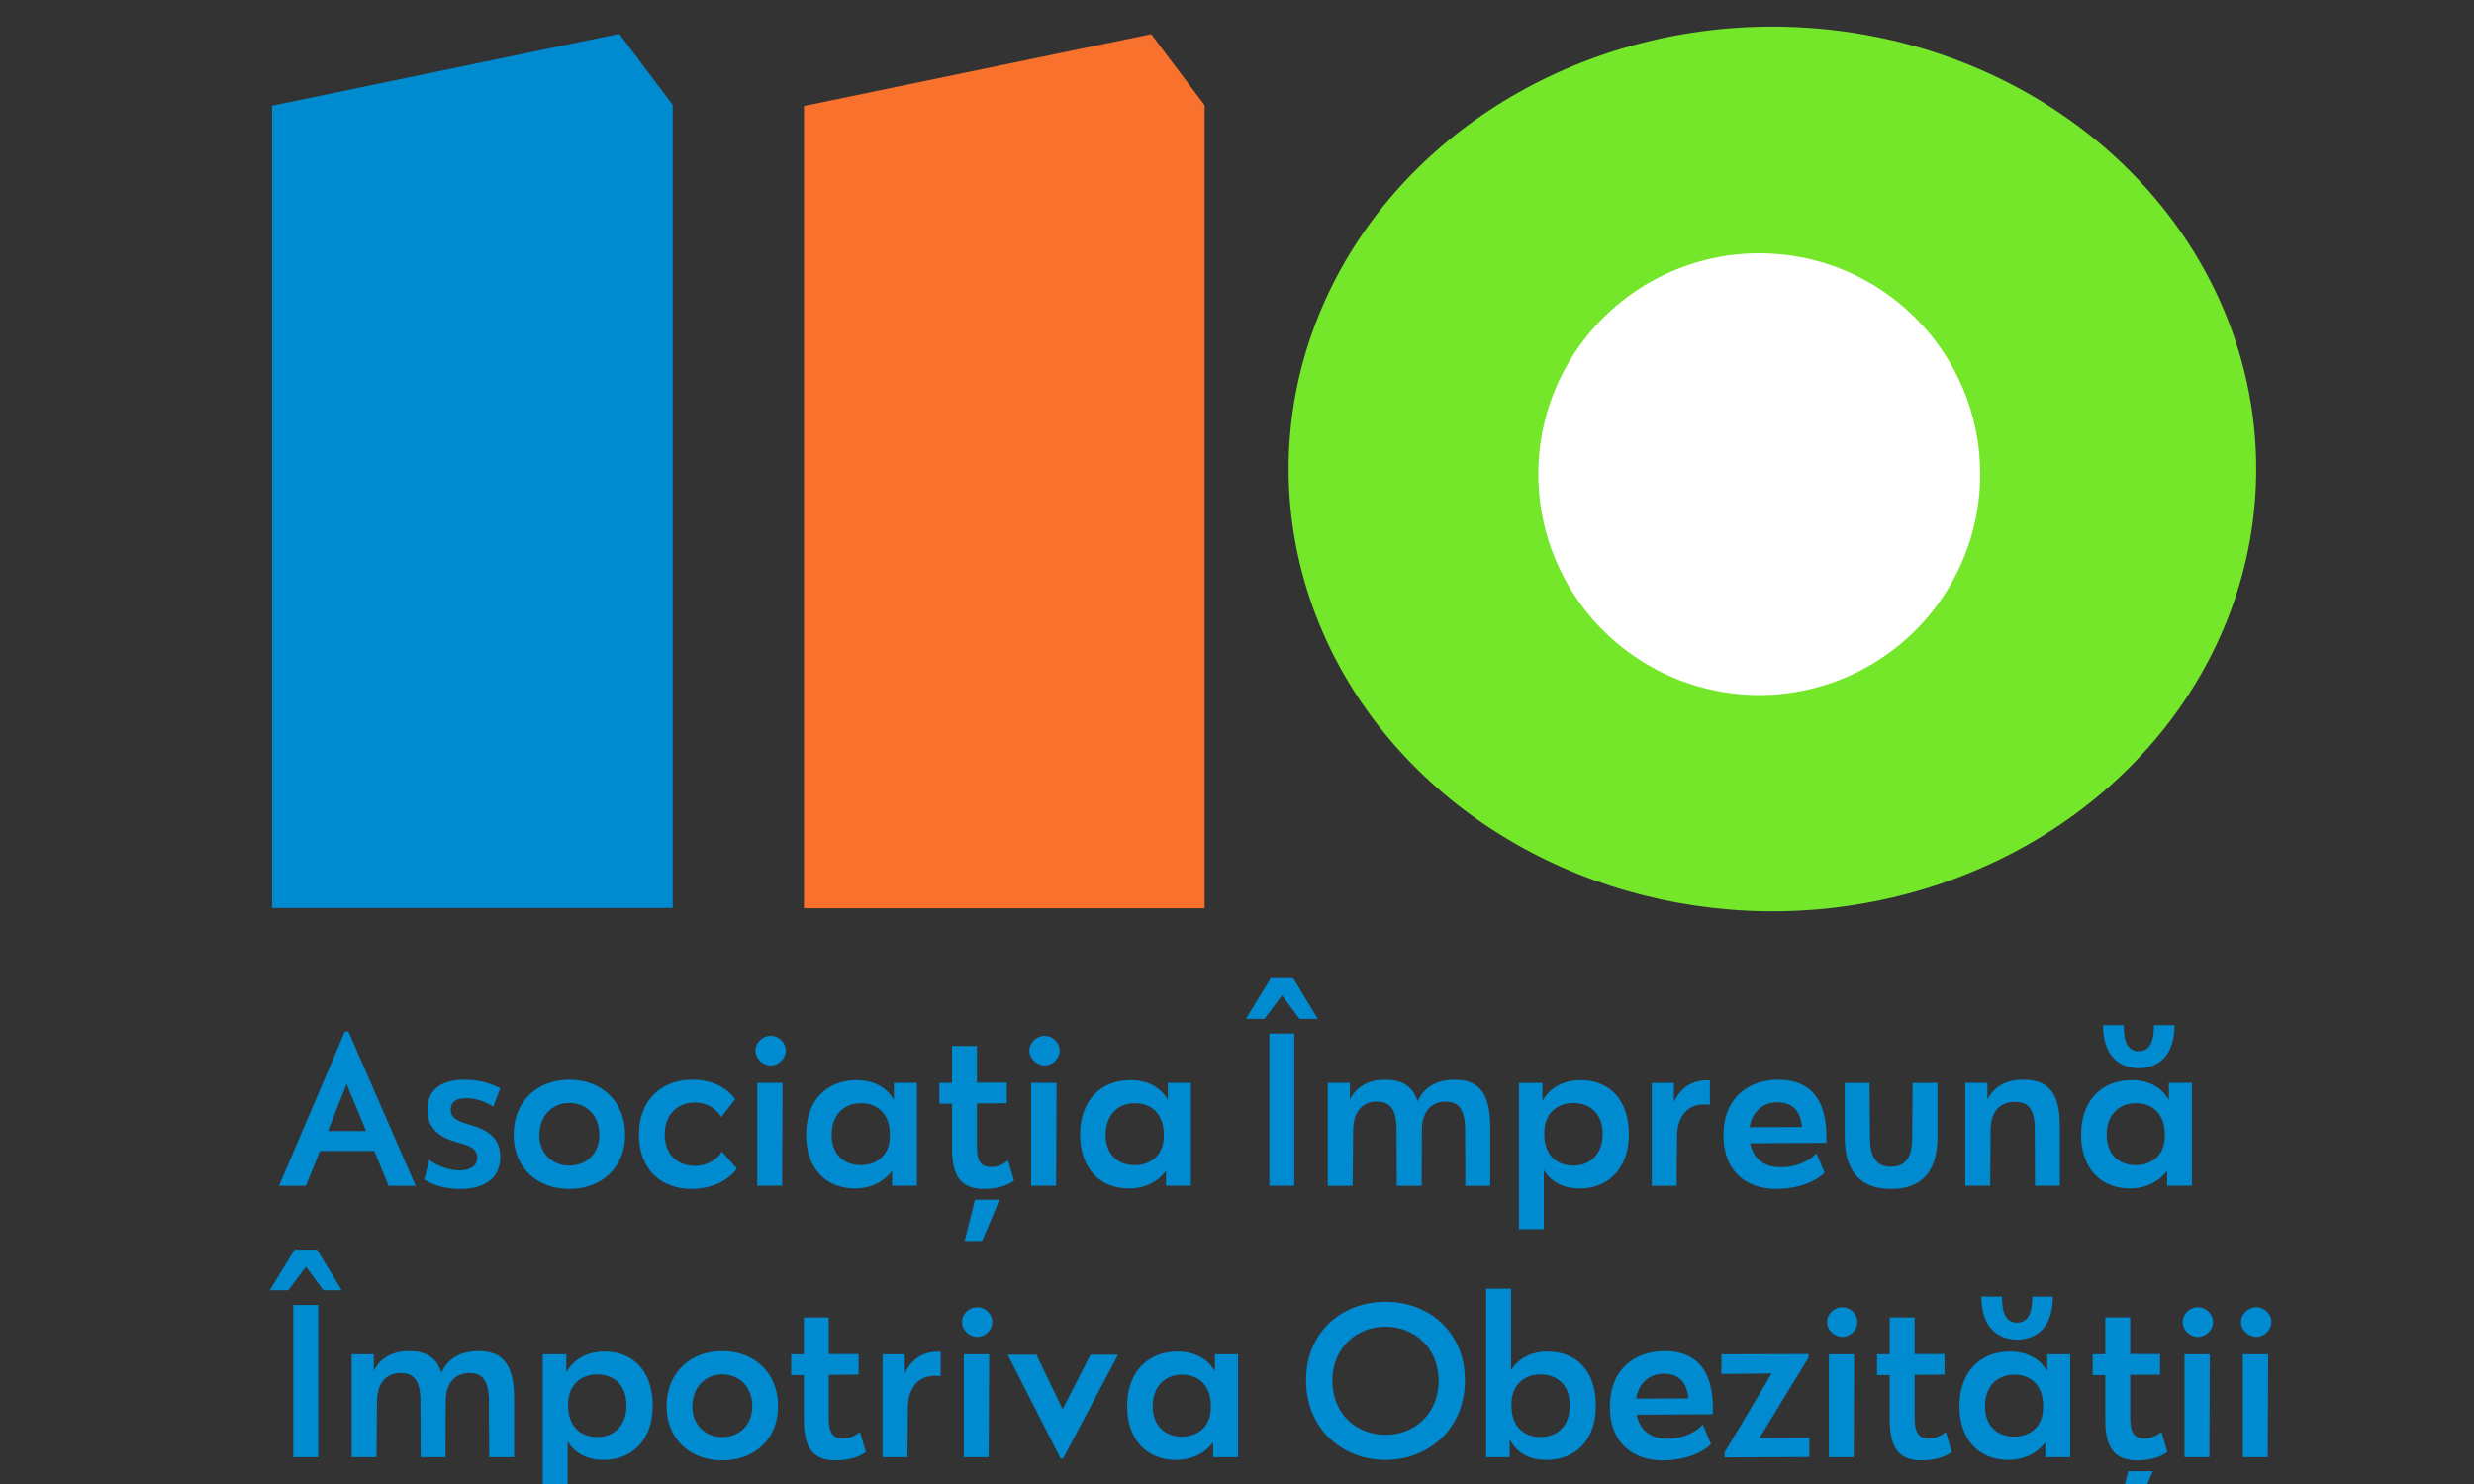 <?xml version="1.0" encoding="UTF-8" standalone="no"?> <svg xmlns:dc="http://purl.org/dc/elements/1.1/" xmlns:cc="http://creativecommons.org/ns#" xmlns:rdf="http://www.w3.org/1999/02/22-rdf-syntax-ns#" xmlns:svg="http://www.w3.org/2000/svg" xmlns="http://www.w3.org/2000/svg" viewBox="0 0 133.333 80" height="80" width="133.333" xml:space="preserve" id="svg2" version="1.1"><rect x="0" y="0" width="133.333" height="80" fill="#333333" stroke="none"/><defs id="defs6"><clipPath id="clipPath26"><path id="path24" d="M 0,60 H 100 V 0 H 0 Z"></path></clipPath></defs><g transform="matrix(1.333,0,0,-1.333,0,80)" id="g10"><g transform="translate(27.196,55.774)" id="g12"><path id="path14" style="fill:#008bd0;fill-opacity:1;fill-rule:evenodd;stroke:none" d="M 0,0 V -32.481 H -16.195 V -0.033 L -2.157,2.872 Z"></path></g><g transform="translate(48.703,55.761)" id="g16"><path id="path18" style="fill:#f8712d;fill-opacity:1;fill-rule:evenodd;stroke:none" d="M 0,0 V -32.479 H -16.198 V -0.033 L -2.159,2.872 Z"></path></g><g id="g20"><g clip-path="url(#clipPath26)" id="g22"><g transform="translate(71.66,58.938)" id="g28"><path id="path30" style="fill:#74e72a;fill-opacity:1;fill-rule:evenodd;stroke:none" d="m 0,0 c 5.187,0 10.163,-1.884 13.83,-5.239 3.668,-3.355 5.73,-7.906 5.73,-12.65 0,-7.236 -4.765,-13.757 -12.075,-16.527 -7.31,-2.769 -15.723,-1.237 -21.317,3.878 -5.593,5.116 -7.267,12.81 -4.24,19.495 C -15.044,-4.358 -7.912,0 0,0"></path></g><g transform="translate(71.128,49.773)" id="g32"><path id="path34" style="fill:#ffffff;fill-opacity:1;fill-rule:evenodd;stroke:none" d="m 0,0 c 4.933,0 8.932,-4 8.932,-8.933 0,-3.614 -2.176,-6.87 -5.513,-8.254 -3.339,-1.383 -7.182,-0.617 -9.736,1.937 -2.556,2.555 -3.319,6.398 -1.938,9.734 C -6.87,-2.178 -3.613,0 0,0"></path></g><g transform="translate(14.802,14.273)" id="g36"><path id="path38" style="fill:#008bd0;fill-opacity:1;fill-rule:nonzero;stroke:none" d="M 0,0 -0.787,1.902 -1.545,0 Z m 0.33,-0.805 h -2.196 l -0.566,-1.408 h -1.089 l 2.662,6.237 h 0.146 L 2.003,-2.213 H 0.906 Z"></path></g><g transform="translate(17.153,12.315)" id="g40"><path id="path42" style="fill:#008bd0;fill-opacity:1;fill-rule:nonzero;stroke:none" d="m 0,0 0.201,0.796 c 0.237,-0.201 0.759,-0.43 1.216,-0.43 0.367,0 0.723,0.128 0.723,0.512 0,0.349 -0.256,0.476 -0.732,0.604 -0.896,0.229 -1.281,0.65 -1.281,1.345 0,0.759 0.513,1.207 1.492,1.207 0.603,0 1.033,-0.138 1.454,-0.346 L 2.79,2.946 C 2.487,3.138 2.121,3.285 1.683,3.285 1.28,3.285 1.07,3.128 1.07,2.827 1.07,2.517 1.28,2.369 1.811,2.224 2.588,2.003 3.073,1.675 3.073,0.906 3.073,0.037 2.405,-0.383 1.463,-0.383 0.777,-0.383 0.283,-0.191 0,0"></path></g><g transform="translate(24.232,14.146)" id="g44"><path id="path46" style="fill:#008bd0;fill-opacity:1;fill-rule:nonzero;stroke:none" d="m 0,0 c -0.01,0.74 -0.503,1.262 -1.217,1.262 -0.704,0 -1.189,-0.53 -1.207,-1.262 -0.019,-0.751 0.503,-1.271 1.207,-1.271 0.714,0 1.235,0.52 1.217,1.271 m -3.467,-0.019 c 0,1.355 0.97,2.223 2.25,2.223 1.29,0 2.26,-0.868 2.26,-2.223 0,-1.335 -0.952,-2.194 -2.26,-2.194 -1.298,0 -2.25,0.859 -2.25,2.194"></path></g><g transform="translate(25.832,14.127)" id="g48"><path id="path50" style="fill:#008bd0;fill-opacity:1;fill-rule:nonzero;stroke:none" d="m 0,0 c 0,1.464 0.979,2.223 2.149,2.223 0.942,0 1.464,-0.412 1.747,-0.787 L 3.33,0.713 C 3.155,1.016 2.79,1.299 2.25,1.299 1.6,1.299 1.042,0.851 1.042,0.01 c 0,-0.833 0.549,-1.272 1.208,-1.272 0.54,0 0.924,0.275 1.106,0.575 L 3.96,-1.372 C 3.649,-1.812 3.009,-2.194 2.113,-2.194 0.942,-2.194 0,-1.445 0,0"></path></g><g transform="translate(30.616,16.222)" id="g52"><path id="path54" style="fill:#008bd0;fill-opacity:1;fill-rule:nonzero;stroke:none" d="M 0,0 H 1.024 L 1.006,-4.161 H 0 Z m -0.073,1.309 c 0,0.328 0.292,0.593 0.622,0.593 0.311,0 0.604,-0.265 0.604,-0.593 0,-0.33 -0.293,-0.604 -0.604,-0.604 -0.33,0 -0.622,0.274 -0.622,0.604"></path></g><g transform="translate(35.976,14.146)" id="g56"><path id="path58" style="fill:#008bd0;fill-opacity:1;fill-rule:nonzero;stroke:none" d="m 0,0 c 0,0.823 -0.503,1.254 -1.171,1.254 -0.668,0 -1.171,-0.458 -1.18,-1.254 -0.01,-0.814 0.494,-1.253 1.18,-1.253 0.612,0 1.171,0.375 1.171,1.18 z M 1.097,2.076 V -2.085 H 0.091 v 0.604 c -0.293,-0.403 -0.814,-0.714 -1.5,-0.714 -1.171,0 -1.976,0.804 -1.976,2.176 0,1.382 0.833,2.205 2.04,2.205 0.704,0 1.234,-0.302 1.509,-0.805 v 0.695 z"></path></g><g transform="translate(39.415,11.493)" id="g60"><path id="path62" style="fill:#008bd0;fill-opacity:1;fill-rule:nonzero;stroke:none" d="M 0,0 H 0.996 L 0.292,-1.665 h -0.704 z m 0.365,0.439 c -0.896,0 -1.289,0.475 -1.289,1.637 v 1.811 h -0.512 v 0.842 h 0.512 V 6.22 H 0.082 V 4.737 H 1.289 V 3.906 L 0.082,3.896 V 2.149 c 0,-0.585 0.165,-0.823 0.567,-0.823 0.256,0 0.484,0.091 0.695,0.266 L 1.582,0.777 C 1.316,0.576 0.887,0.439 0.365,0.439"></path></g><g transform="translate(41.691,16.222)" id="g64"><path id="path66" style="fill:#008bd0;fill-opacity:1;fill-rule:nonzero;stroke:none" d="M 0,0 H 1.025 L 1.007,-4.161 H 0 Z m -0.072,1.309 c 0,0.328 0.293,0.593 0.621,0.593 0.311,0 0.604,-0.265 0.604,-0.593 0,-0.33 -0.293,-0.604 -0.604,-0.604 -0.328,0 -0.621,0.274 -0.621,0.604"></path></g><g transform="translate(47.052,14.146)" id="g68"><path id="path70" style="fill:#008bd0;fill-opacity:1;fill-rule:nonzero;stroke:none" d="M 0,0 C 0,0.823 -0.503,1.254 -1.171,1.254 -1.838,1.254 -2.342,0.796 -2.35,0 c -0.01,-0.814 0.494,-1.253 1.179,-1.253 0.613,0 1.171,0.375 1.171,1.18 z M 1.097,2.076 V -2.085 H 0.091 v 0.604 c -0.292,-0.403 -0.814,-0.714 -1.499,-0.714 -1.171,0 -1.976,0.804 -1.976,2.176 0,1.382 0.832,2.205 2.04,2.205 0.704,0 1.234,-0.302 1.509,-0.805 v 0.695 z"></path></g><path id="path72" style="fill:#008bd0;fill-opacity:1;fill-rule:nonzero;stroke:none" d="m 51.323,18.216 h 1.005 v -6.155 h -1.005 z m 1.957,0.595 h -0.74 l -0.705,0.951 -0.713,-0.951 h -0.75 l 1.006,1.646 h 0.904 z"></path><g transform="translate(60.249,14.493)" id="g74"><path id="path76" style="fill:#008bd0;fill-opacity:1;fill-rule:nonzero;stroke:none" d="m 0,0 v -2.433 h -1.005 l -0.009,2.314 c -0.019,0.888 -0.347,1.089 -0.788,1.089 -0.484,0 -0.959,-0.302 -0.959,-1.153 l -0.01,-2.25 h -1.006 l -0.01,2.314 c -0.007,0.888 -0.347,1.089 -0.805,1.089 -0.483,0 -0.941,-0.302 -0.949,-1.153 l -0.019,-2.25 h -1.006 v 4.162 h 0.895 V 1.052 c 0.248,0.511 0.742,0.804 1.409,0.804 0.613,0 1.116,-0.191 1.327,-0.877 0.247,0.567 0.767,0.877 1.49,0.877 C -0.621,1.856 0,1.5 0,0"></path></g><g transform="translate(63.607,15.407)" id="g78"><path id="path80" style="fill:#008bd0;fill-opacity:1;fill-rule:nonzero;stroke:none" d="m 0,0 c -0.614,0 -1.171,-0.384 -1.171,-1.207 v -0.064 c 0,-0.824 0.501,-1.262 1.171,-1.262 0.685,0 1.179,0.457 1.187,1.262 C 1.197,-0.457 0.703,0 0,0 m 2.248,-1.262 c 0,-1.398 -0.841,-2.195 -1.983,-2.195 -0.696,0 -1.19,0.293 -1.455,0.75 v -2.397 h -1.007 v 5.918 h 0.952 V 0.083 c 0.284,0.521 0.823,0.841 1.556,0.841 1.125,0 1.937,-0.769 1.937,-2.186"></path></g><g transform="translate(69.131,16.322)" id="g82"><path id="path84" style="fill:#008bd0;fill-opacity:1;fill-rule:nonzero;stroke:none" d="m 0,0 v -0.988 c -0.85,0.119 -1.327,-0.42 -1.327,-1.299 l -0.017,-1.975 h -1.007 v 4.161 h 0.897 V -0.887 C -1.226,-0.348 -0.741,0.045 0,0"></path></g><g transform="translate(70.74,14.43)" id="g86"><path id="path88" style="fill:#008bd0;fill-opacity:1;fill-rule:nonzero;stroke:none" d="M 0,0 2.113,0.008 C 2.058,0.722 1.665,1.006 1.116,1.006 0.596,1.006 0.109,0.686 0,0 M 3.101,-0.632 0.018,-0.65 c 0.129,-0.659 0.614,-0.97 1.209,-0.97 0.712,0 1.207,0.275 1.471,0.567 L 3.028,-1.84 C 2.734,-2.15 2.031,-2.497 1.07,-2.497 c -1.152,0 -2.13,0.657 -2.13,2.177 0,1.527 1.034,2.24 2.212,2.24 1.19,0 2.022,-0.667 1.949,-2.552"></path></g><g transform="translate(74.583,14.026)" id="g90"><path id="path92" style="fill:#008bd0;fill-opacity:1;fill-rule:nonzero;stroke:none" d="m 0,0 v 2.195 h 1.005 l 0.018,-2.277 c 0.01,-0.851 0.367,-1.116 0.851,-1.116 0.484,0 0.841,0.265 0.851,1.116 L 2.744,2.195 H 3.749 V 0 c 0,-1.5 -0.74,-2.094 -1.875,-2.094 C 0.74,-2.094 0,-1.5 0,0"></path></g><g transform="translate(83.28,14.502)" id="g94"><path id="path96" style="fill:#008bd0;fill-opacity:1;fill-rule:nonzero;stroke:none" d="m 0,0 v -2.441 h -1.005 l -0.01,2.313 C -1.024,0.76 -1.345,0.951 -1.829,0.951 -2.332,0.951 -2.79,0.649 -2.8,-0.164 L -2.816,-2.441 H -3.823 V 1.72 h 0.895 V 1.043 C -2.68,1.555 -2.186,1.848 -1.499,1.848 -0.612,1.848 0,1.491 0,0"></path></g><g transform="translate(87.524,14.146)" id="g98"><path id="path100" style="fill:#008bd0;fill-opacity:1;fill-rule:nonzero;stroke:none" d="m 0,0 c 0,0.823 -0.503,1.254 -1.171,1.254 -0.667,0 -1.171,-0.458 -1.18,-1.254 -0.009,-0.814 0.494,-1.253 1.18,-1.253 0.612,0 1.171,0.375 1.171,1.18 z m -2.498,4.408 h 0.834 c 0,-0.621 0.144,-1.052 0.611,-1.052 0.468,0 0.615,0.431 0.615,1.052 h 0.831 c 0,-1.262 -0.687,-1.738 -1.446,-1.738 -0.759,0 -1.445,0.476 -1.445,1.738 M 1.097,2.076 V -2.085 H 0.092 v 0.604 c -0.294,-0.403 -0.815,-0.714 -1.501,-0.714 -1.171,0 -1.976,0.804 -1.976,2.176 0,1.382 0.834,2.205 2.041,2.205 0.703,0 1.234,-0.302 1.508,-0.805 v 0.695 z"></path></g><path id="path102" style="fill:#008bd0;fill-opacity:1;fill-rule:nonzero;stroke:none" d="m 11.856,7.239 h 1.007 V 1.085 h -1.007 z m 1.958,0.596 h -0.741 l -0.703,0.95 -0.715,-0.95 h -0.749 l 1.006,1.645 h 0.905 z"></path><g transform="translate(20.783,3.518)" id="g104"><path id="path106" style="fill:#008bd0;fill-opacity:1;fill-rule:nonzero;stroke:none" d="m 0,0 v -2.433 h -1.006 l -0.008,2.314 c -0.019,0.887 -0.348,1.088 -0.787,1.088 -0.485,0 -0.961,-0.302 -0.961,-1.152 l -0.009,-2.25 h -1.006 l -0.009,2.314 c -0.009,0.887 -0.348,1.088 -0.804,1.088 -0.486,0 -0.943,-0.302 -0.952,-1.152 L -5.56,-2.433 H -6.567 V 1.729 H -5.67 V 1.052 c 0.246,0.511 0.741,0.804 1.408,0.804 0.614,0 1.116,-0.191 1.326,-0.877 0.248,0.567 0.769,0.877 1.492,0.877 C -0.622,1.856 0,1.5 0,0"></path></g><g transform="translate(24.14,4.432)" id="g108"><path id="path110" style="fill:#008bd0;fill-opacity:1;fill-rule:nonzero;stroke:none" d="m 0,0 c -0.612,0 -1.17,-0.384 -1.17,-1.207 v -0.064 c 0,-0.824 0.503,-1.262 1.17,-1.262 0.687,0 1.181,0.457 1.189,1.262 C 1.199,-0.457 0.705,0 0,0 m 2.25,-1.262 c 0,-1.4 -0.841,-2.195 -1.985,-2.195 -0.695,0 -1.189,0.293 -1.454,0.75 v -2.397 h -1.006 v 5.918 h 0.952 V 0.082 c 0.283,0.522 0.823,0.842 1.554,0.842 1.125,0 1.939,-0.769 1.939,-2.186"></path></g><g transform="translate(30.415,3.17)" id="g112"><path id="path114" style="fill:#008bd0;fill-opacity:1;fill-rule:nonzero;stroke:none" d="M 0,0 C -0.008,0.74 -0.503,1.262 -1.216,1.262 -1.921,1.262 -2.405,0.73 -2.423,0 c -0.018,-0.751 0.502,-1.271 1.207,-1.271 0.713,0 1.234,0.52 1.216,1.271 m -3.466,-0.019 c 0,1.354 0.969,2.223 2.25,2.223 1.29,0 2.259,-0.869 2.259,-2.223 0,-1.335 -0.951,-2.195 -2.259,-2.195 -1.299,0 -2.25,0.86 -2.25,2.195"></path></g><g transform="translate(35.006,1.294)" id="g116"><path id="path118" style="fill:#008bd0;fill-opacity:1;fill-rule:nonzero;stroke:none" d="m 0,0 c -0.265,-0.201 -0.695,-0.338 -1.217,-0.338 -0.896,0 -1.289,0.476 -1.289,1.638 v 1.81 h -0.513 v 0.842 h 0.513 v 1.49 H -1.5 V 3.961 h 1.208 V 3.129 L -1.5,3.12 V 1.372 c 0,-0.585 0.164,-0.822 0.566,-0.822 0.257,0 0.486,0.091 0.697,0.264 z"></path></g><g transform="translate(38.033,5.347)" id="g120"><path id="path122" style="fill:#008bd0;fill-opacity:1;fill-rule:nonzero;stroke:none" d="m 0,0 v -0.988 c -0.85,0.119 -1.326,-0.42 -1.326,-1.299 L -1.344,-4.262 H -2.35 v 4.161 h 0.896 V -0.887 C -1.225,-0.348 -0.741,0.045 0,0"></path></g><g transform="translate(38.967,5.246)" id="g124"><path id="path126" style="fill:#008bd0;fill-opacity:1;fill-rule:nonzero;stroke:none" d="M 0,0 H 1.024 L 1.006,-4.161 H 0 Z m -0.073,1.308 c 0,0.329 0.292,0.594 0.621,0.594 0.311,0 0.605,-0.265 0.605,-0.594 0,-0.329 -0.294,-0.604 -0.605,-0.604 -0.329,0 -0.621,0.275 -0.621,0.604"></path></g><g transform="translate(45.204,5.228)" id="g128"><path id="path130" style="fill:#008bd0;fill-opacity:1;fill-rule:nonzero;stroke:none" d="m 0,0 -2.223,-4.198 h -0.1 L -4.463,0 h 1.161 L -2.241,-2.204 -1.116,0 Z"></path></g><g transform="translate(48.955,3.17)" id="g132"><path id="path134" style="fill:#008bd0;fill-opacity:1;fill-rule:nonzero;stroke:none" d="m 0,0 c 0,0.822 -0.503,1.253 -1.17,1.253 -0.669,0 -1.171,-0.458 -1.181,-1.253 -0.008,-0.814 0.494,-1.253 1.181,-1.253 0.612,0 1.17,0.374 1.17,1.179 z M 1.098,2.076 V -2.085 H 0.092 v 0.603 c -0.293,-0.403 -0.815,-0.713 -1.501,-0.713 -1.17,0 -1.975,0.804 -1.975,2.176 0,1.381 0.832,2.205 2.04,2.205 0.703,0 1.235,-0.302 1.508,-0.805 v 0.695 z"></path></g><g transform="translate(58.165,4.185)" id="g136"><path id="path138" style="fill:#008bd0;fill-opacity:1;fill-rule:nonzero;stroke:none" d="M 0,0 C -0.019,1.372 -1.017,2.177 -2.148,2.177 -3.283,2.177 -4.28,1.372 -4.3,0 c 0.01,-1.399 1.017,-2.195 2.152,-2.195 1.131,0 2.138,0.796 2.148,2.195 m -5.36,0.009 c 0,1.967 1.463,3.174 3.212,3.174 1.746,0 3.209,-1.207 3.209,-3.174 0,-1.957 -1.463,-3.219 -3.209,-3.219 -1.757,0 -3.212,1.262 -3.212,3.219"></path></g><g transform="translate(62.28,4.432)" id="g140"><path id="path142" style="fill:#008bd0;fill-opacity:1;fill-rule:nonzero;stroke:none" d="m 0,0 c -0.612,0 -1.171,-0.384 -1.171,-1.207 v -0.064 c 0,-0.824 0.503,-1.262 1.171,-1.262 0.687,0 1.18,0.457 1.189,1.262 C 1.199,-0.467 0.705,0 0,0 m 2.24,-1.262 c 0,-1.418 -0.821,-2.195 -2.011,-2.195 -0.723,0 -1.226,0.329 -1.472,0.841 v -0.731 h -0.952 v 6.814 h 1.007 V 0.164 c 0.292,0.476 0.804,0.76 1.462,0.76 1.171,0 1.966,-0.76 1.966,-2.186"></path></g><g transform="translate(66.149,3.453)" id="g144"><path id="path146" style="fill:#008bd0;fill-opacity:1;fill-rule:nonzero;stroke:none" d="M 0,0 2.112,0.009 C 2.057,0.723 1.664,1.007 1.115,1.007 0.595,1.007 0.11,0.687 0,0 M 3.101,-0.632 0.019,-0.649 c 0.127,-0.66 0.612,-0.97 1.207,-0.97 0.712,0 1.207,0.274 1.472,0.567 L 3.027,-1.839 C 2.734,-2.149 2.03,-2.497 1.069,-2.497 c -1.151,0 -2.13,0.658 -2.13,2.178 0,1.527 1.034,2.24 2.212,2.24 1.19,0 2.024,-0.668 1.95,-2.553"></path></g><g transform="translate(73.154,1.871)" id="g148"><path id="path150" style="fill:#008bd0;fill-opacity:1;fill-rule:nonzero;stroke:none" d="m 0,0 v -0.778 l -3.428,-0.018 v 0.201 l 1.901,3.192 -2.031,-0.018 v 0.796 l 3.522,0.009 V 3.237 L -2.021,-0.01 Z"></path></g><g transform="translate(73.942,5.246)" id="g152"><path id="path154" style="fill:#008bd0;fill-opacity:1;fill-rule:nonzero;stroke:none" d="M 0,0 H 1.023 L 1.007,-4.161 H 0 Z m -0.072,1.308 c 0,0.329 0.291,0.594 0.621,0.594 0.31,0 0.602,-0.265 0.602,-0.594 0,-0.329 -0.292,-0.604 -0.602,-0.604 -0.33,0 -0.621,0.275 -0.621,0.604"></path></g><g transform="translate(78.909,1.294)" id="g156"><path id="path158" style="fill:#008bd0;fill-opacity:1;fill-rule:nonzero;stroke:none" d="m 0,0 c -0.267,-0.201 -0.695,-0.338 -1.216,-0.338 -0.896,0 -1.291,0.476 -1.291,1.638 v 1.81 h -0.512 v 0.842 h 0.512 v 1.49 H -1.5 V 3.961 h 1.207 V 3.129 L -1.5,3.12 V 1.372 c 0,-0.585 0.164,-0.822 0.566,-0.822 0.257,0 0.485,0.091 0.696,0.264 z"></path></g><g transform="translate(82.603,3.17)" id="g160"><path id="path162" style="fill:#008bd0;fill-opacity:1;fill-rule:nonzero;stroke:none" d="m 0,0 c 0,0.822 -0.501,1.253 -1.17,1.253 -0.668,0 -1.171,-0.458 -1.179,-1.253 -0.009,-0.814 0.495,-1.253 1.179,-1.253 0.613,0 1.17,0.374 1.17,1.179 z m -2.495,4.408 h 0.831 c 0,-0.622 0.146,-1.052 0.614,-1.052 0.465,0 0.612,0.43 0.612,1.052 h 0.834 c 0,-1.262 -0.687,-1.738 -1.446,-1.738 -0.76,0 -1.445,0.476 -1.445,1.738 M 1.099,2.076 V -2.085 H 0.092 v 0.603 c -0.292,-0.403 -0.815,-0.713 -1.499,-0.713 -1.17,0 -1.975,0.804 -1.975,2.176 0,1.381 0.831,2.205 2.038,2.205 0.705,0 1.236,-0.302 1.51,-0.805 v 0.695 z"></path></g><g transform="translate(86.043,0.518)" id="g164"><path id="path166" style="fill:#008bd0;fill-opacity:1;fill-rule:nonzero;stroke:none" d="M 0,0 H 0.997 L 0.292,-1.665 h -0.704 z m 0.366,0.438 c -0.896,0 -1.291,0.476 -1.291,1.638 v 1.811 h -0.511 v 0.842 h 0.511 v 1.49 H 0.082 V 4.737 H 1.289 V 3.905 L 0.082,3.896 V 2.148 c 0,-0.585 0.164,-0.822 0.566,-0.822 0.257,0 0.487,0.091 0.697,0.265 L 1.583,0.776 C 1.317,0.575 0.887,0.438 0.366,0.438"></path></g><g transform="translate(88.319,5.246)" id="g168"><path id="path170" style="fill:#008bd0;fill-opacity:1;fill-rule:nonzero;stroke:none" d="M 0,0 H 1.026 L 1.007,-4.161 H 0 Z m -0.072,1.308 c 0,0.329 0.292,0.594 0.622,0.594 0.31,0 0.604,-0.265 0.604,-0.594 0,-0.329 -0.294,-0.604 -0.604,-0.604 -0.33,0 -0.622,0.275 -0.622,0.604"></path></g><g transform="translate(90.681,5.246)" id="g172"><path id="path174" style="fill:#008bd0;fill-opacity:1;fill-rule:nonzero;stroke:none" d="M 0,0 H 1.023 L 1.005,-4.161 H 0 Z m -0.075,1.308 c 0,0.329 0.294,0.594 0.624,0.594 0.31,0 0.602,-0.265 0.602,-0.594 0,-0.329 -0.292,-0.604 -0.602,-0.604 -0.33,0 -0.624,0.275 -0.624,0.604"></path></g></g></g></g></svg> 